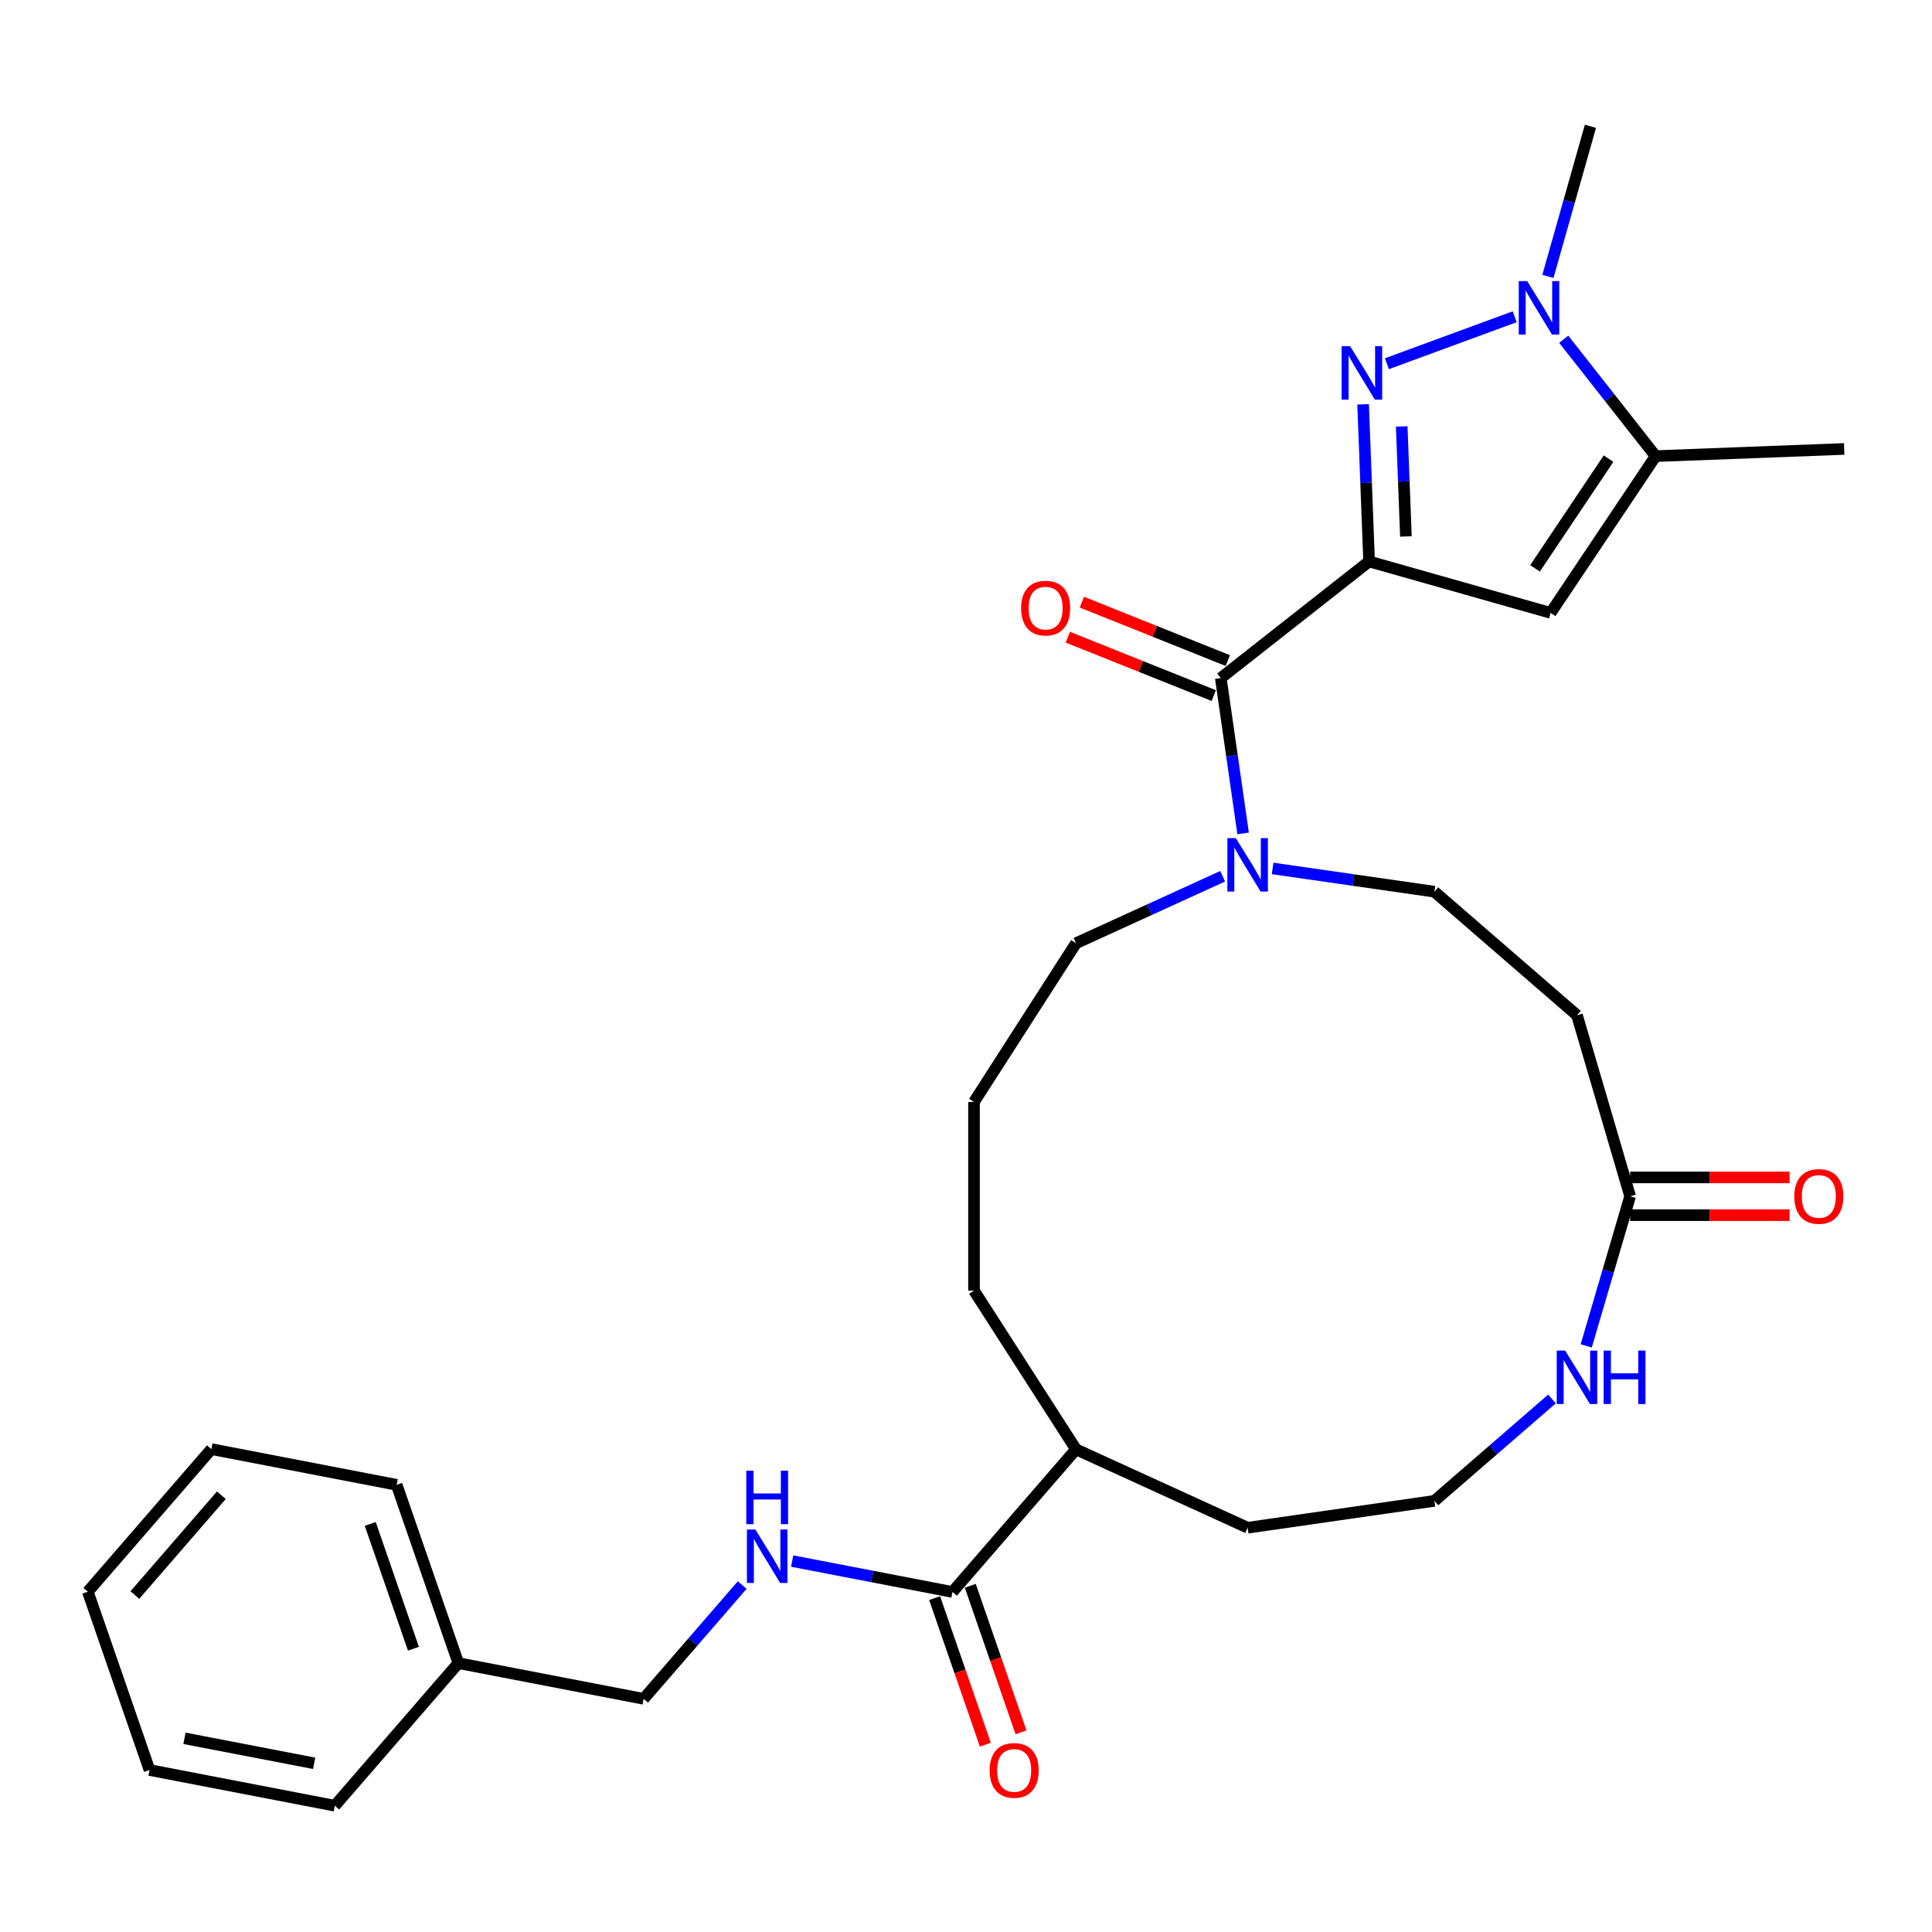 <?xml version='1.0' encoding='iso-8859-1'?>
<svg version='1.1' baseProfile='full'
              xmlns='http://www.w3.org/2000/svg'
                      xmlns:rdkit='http://www.rdkit.org/xml'
                      xmlns:xlink='http://www.w3.org/1999/xlink'
                  xml:space='preserve'
width='1000px' height='1000px' viewBox='0 0 1000 1000'>
<!-- END OF HEADER -->
<rect style='opacity:1.0;fill:#FFFFFF;stroke:none' width='1000' height='1000' x='0' y='0'> </rect>
<path class='bond-0' d='M 708.642,290.606 L 707.093,249.947' style='fill:none;fill-rule:evenodd;stroke:#000000;stroke-width:6px;stroke-linecap:butt;stroke-linejoin:miter;stroke-opacity:1' />
<path class='bond-0' d='M 707.093,249.947 L 705.544,209.287' style='fill:none;fill-rule:evenodd;stroke:#0000FF;stroke-width:6px;stroke-linecap:butt;stroke-linejoin:miter;stroke-opacity:1' />
<path class='bond-0' d='M 727.695,277.665 L 726.611,249.203' style='fill:none;fill-rule:evenodd;stroke:#000000;stroke-width:6px;stroke-linecap:butt;stroke-linejoin:miter;stroke-opacity:1' />
<path class='bond-0' d='M 726.611,249.203 L 725.526,220.742' style='fill:none;fill-rule:evenodd;stroke:#0000FF;stroke-width:6px;stroke-linecap:butt;stroke-linejoin:miter;stroke-opacity:1' />
<path class='bond-1' d='M 708.642,290.606 L 802.603,317.227' style='fill:none;fill-rule:evenodd;stroke:#000000;stroke-width:6px;stroke-linecap:butt;stroke-linejoin:miter;stroke-opacity:1' />
<path class='bond-3' d='M 708.642,290.606 L 631.876,350.975' style='fill:none;fill-rule:evenodd;stroke:#000000;stroke-width:6px;stroke-linecap:butt;stroke-linejoin:miter;stroke-opacity:1' />
<path class='bond-2' d='M 717.854,188.265 L 784.002,163.951' style='fill:none;fill-rule:evenodd;stroke:#0000FF;stroke-width:6px;stroke-linecap:butt;stroke-linejoin:miter;stroke-opacity:1' />
<path class='bond-4' d='M 802.603,317.227 L 856.957,236.09' style='fill:none;fill-rule:evenodd;stroke:#000000;stroke-width:6px;stroke-linecap:butt;stroke-linejoin:miter;stroke-opacity:1' />
<path class='bond-4' d='M 794.529,294.186 L 832.576,237.39' style='fill:none;fill-rule:evenodd;stroke:#000000;stroke-width:6px;stroke-linecap:butt;stroke-linejoin:miter;stroke-opacity:1' />
<path class='bond-18' d='M 801.197,143.055 L 812.203,104.209' style='fill:none;fill-rule:evenodd;stroke:#0000FF;stroke-width:6px;stroke-linecap:butt;stroke-linejoin:miter;stroke-opacity:1' />
<path class='bond-18' d='M 812.203,104.209 L 823.208,65.363' style='fill:none;fill-rule:evenodd;stroke:#000000;stroke-width:6px;stroke-linecap:butt;stroke-linejoin:miter;stroke-opacity:1' />
<path class='bond-30' d='M 809.382,175.595 L 833.17,205.842' style='fill:none;fill-rule:evenodd;stroke:#0000FF;stroke-width:6px;stroke-linecap:butt;stroke-linejoin:miter;stroke-opacity:1' />
<path class='bond-30' d='M 833.17,205.842 L 856.957,236.09' style='fill:none;fill-rule:evenodd;stroke:#000000;stroke-width:6px;stroke-linecap:butt;stroke-linejoin:miter;stroke-opacity:1' />
<path class='bond-5' d='M 631.876,350.975 L 637.656,391.173' style='fill:none;fill-rule:evenodd;stroke:#000000;stroke-width:6px;stroke-linecap:butt;stroke-linejoin:miter;stroke-opacity:1' />
<path class='bond-5' d='M 637.656,391.173 L 643.435,431.371' style='fill:none;fill-rule:evenodd;stroke:#0000FF;stroke-width:6px;stroke-linecap:butt;stroke-linejoin:miter;stroke-opacity:1' />
<path class='bond-12' d='M 635.506,341.909 L 597.743,326.791' style='fill:none;fill-rule:evenodd;stroke:#000000;stroke-width:6px;stroke-linecap:butt;stroke-linejoin:miter;stroke-opacity:1' />
<path class='bond-12' d='M 597.743,326.791 L 559.979,311.672' style='fill:none;fill-rule:evenodd;stroke:#FF0000;stroke-width:6px;stroke-linecap:butt;stroke-linejoin:miter;stroke-opacity:1' />
<path class='bond-12' d='M 628.247,360.042 L 590.483,344.923' style='fill:none;fill-rule:evenodd;stroke:#000000;stroke-width:6px;stroke-linecap:butt;stroke-linejoin:miter;stroke-opacity:1' />
<path class='bond-12' d='M 590.483,344.923 L 552.72,329.805' style='fill:none;fill-rule:evenodd;stroke:#FF0000;stroke-width:6px;stroke-linecap:butt;stroke-linejoin:miter;stroke-opacity:1' />
<path class='bond-21' d='M 856.957,236.09 L 954.545,232.372' style='fill:none;fill-rule:evenodd;stroke:#000000;stroke-width:6px;stroke-linecap:butt;stroke-linejoin:miter;stroke-opacity:1' />
<path class='bond-11' d='M 658.705,449.5 L 700.573,455.519' style='fill:none;fill-rule:evenodd;stroke:#0000FF;stroke-width:6px;stroke-linecap:butt;stroke-linejoin:miter;stroke-opacity:1' />
<path class='bond-11' d='M 700.573,455.519 L 742.44,461.539' style='fill:none;fill-rule:evenodd;stroke:#000000;stroke-width:6px;stroke-linecap:butt;stroke-linejoin:miter;stroke-opacity:1' />
<path class='bond-19' d='M 632.845,453.546 L 594.893,470.878' style='fill:none;fill-rule:evenodd;stroke:#0000FF;stroke-width:6px;stroke-linecap:butt;stroke-linejoin:miter;stroke-opacity:1' />
<path class='bond-19' d='M 594.893,470.878 L 556.94,488.21' style='fill:none;fill-rule:evenodd;stroke:#000000;stroke-width:6px;stroke-linecap:butt;stroke-linejoin:miter;stroke-opacity:1' />
<path class='bond-6' d='M 492.987,823.989 L 556.94,750.183' style='fill:none;fill-rule:evenodd;stroke:#000000;stroke-width:6px;stroke-linecap:butt;stroke-linejoin:miter;stroke-opacity:1' />
<path class='bond-9' d='M 492.987,823.989 L 451.505,815.994' style='fill:none;fill-rule:evenodd;stroke:#000000;stroke-width:6px;stroke-linecap:butt;stroke-linejoin:miter;stroke-opacity:1' />
<path class='bond-9' d='M 451.505,815.994 L 410.022,807.999' style='fill:none;fill-rule:evenodd;stroke:#0000FF;stroke-width:6px;stroke-linecap:butt;stroke-linejoin:miter;stroke-opacity:1' />
<path class='bond-13' d='M 483.758,827.183 L 496.886,865.114' style='fill:none;fill-rule:evenodd;stroke:#000000;stroke-width:6px;stroke-linecap:butt;stroke-linejoin:miter;stroke-opacity:1' />
<path class='bond-13' d='M 496.886,865.114 L 510.014,903.045' style='fill:none;fill-rule:evenodd;stroke:#FF0000;stroke-width:6px;stroke-linecap:butt;stroke-linejoin:miter;stroke-opacity:1' />
<path class='bond-13' d='M 502.216,820.795 L 515.344,858.726' style='fill:none;fill-rule:evenodd;stroke:#000000;stroke-width:6px;stroke-linecap:butt;stroke-linejoin:miter;stroke-opacity:1' />
<path class='bond-13' d='M 515.344,858.726 L 528.472,896.657' style='fill:none;fill-rule:evenodd;stroke:#FF0000;stroke-width:6px;stroke-linecap:butt;stroke-linejoin:miter;stroke-opacity:1' />
<path class='bond-7' d='M 843.76,619.196 L 816.246,525.493' style='fill:none;fill-rule:evenodd;stroke:#000000;stroke-width:6px;stroke-linecap:butt;stroke-linejoin:miter;stroke-opacity:1' />
<path class='bond-10' d='M 843.76,619.196 L 832.392,657.913' style='fill:none;fill-rule:evenodd;stroke:#000000;stroke-width:6px;stroke-linecap:butt;stroke-linejoin:miter;stroke-opacity:1' />
<path class='bond-10' d='M 832.392,657.913 L 821.024,696.63' style='fill:none;fill-rule:evenodd;stroke:#0000FF;stroke-width:6px;stroke-linecap:butt;stroke-linejoin:miter;stroke-opacity:1' />
<path class='bond-14' d='M 843.76,628.962 L 885.022,628.962' style='fill:none;fill-rule:evenodd;stroke:#000000;stroke-width:6px;stroke-linecap:butt;stroke-linejoin:miter;stroke-opacity:1' />
<path class='bond-14' d='M 885.022,628.962 L 926.283,628.962' style='fill:none;fill-rule:evenodd;stroke:#FF0000;stroke-width:6px;stroke-linecap:butt;stroke-linejoin:miter;stroke-opacity:1' />
<path class='bond-14' d='M 843.76,609.43 L 885.022,609.43' style='fill:none;fill-rule:evenodd;stroke:#000000;stroke-width:6px;stroke-linecap:butt;stroke-linejoin:miter;stroke-opacity:1' />
<path class='bond-14' d='M 885.022,609.43 L 926.283,609.43' style='fill:none;fill-rule:evenodd;stroke:#FF0000;stroke-width:6px;stroke-linecap:butt;stroke-linejoin:miter;stroke-opacity:1' />
<path class='bond-8' d='M 816.246,525.493 L 742.44,461.539' style='fill:none;fill-rule:evenodd;stroke:#000000;stroke-width:6px;stroke-linecap:butt;stroke-linejoin:miter;stroke-opacity:1' />
<path class='bond-16' d='M 384.162,820.429 L 358.65,849.871' style='fill:none;fill-rule:evenodd;stroke:#0000FF;stroke-width:6px;stroke-linecap:butt;stroke-linejoin:miter;stroke-opacity:1' />
<path class='bond-16' d='M 358.65,849.871 L 333.139,879.313' style='fill:none;fill-rule:evenodd;stroke:#000000;stroke-width:6px;stroke-linecap:butt;stroke-linejoin:miter;stroke-opacity:1' />
<path class='bond-17' d='M 803.316,724.104 L 772.878,750.479' style='fill:none;fill-rule:evenodd;stroke:#0000FF;stroke-width:6px;stroke-linecap:butt;stroke-linejoin:miter;stroke-opacity:1' />
<path class='bond-17' d='M 772.878,750.479 L 742.44,776.853' style='fill:none;fill-rule:evenodd;stroke:#000000;stroke-width:6px;stroke-linecap:butt;stroke-linejoin:miter;stroke-opacity:1' />
<path class='bond-15' d='M 556.94,750.183 L 504.142,668.026' style='fill:none;fill-rule:evenodd;stroke:#000000;stroke-width:6px;stroke-linecap:butt;stroke-linejoin:miter;stroke-opacity:1' />
<path class='bond-23' d='M 556.94,750.183 L 645.775,790.752' style='fill:none;fill-rule:evenodd;stroke:#000000;stroke-width:6px;stroke-linecap:butt;stroke-linejoin:miter;stroke-opacity:1' />
<path class='bond-20' d='M 333.139,879.313 L 237.244,860.831' style='fill:none;fill-rule:evenodd;stroke:#000000;stroke-width:6px;stroke-linecap:butt;stroke-linejoin:miter;stroke-opacity:1' />
<path class='bond-31' d='M 742.44,776.853 L 645.775,790.752' style='fill:none;fill-rule:evenodd;stroke:#000000;stroke-width:6px;stroke-linecap:butt;stroke-linejoin:miter;stroke-opacity:1' />
<path class='bond-22' d='M 556.94,488.21 L 504.142,570.366' style='fill:none;fill-rule:evenodd;stroke:#000000;stroke-width:6px;stroke-linecap:butt;stroke-linejoin:miter;stroke-opacity:1' />
<path class='bond-25' d='M 237.244,860.831 L 205.303,768.542' style='fill:none;fill-rule:evenodd;stroke:#000000;stroke-width:6px;stroke-linecap:butt;stroke-linejoin:miter;stroke-opacity:1' />
<path class='bond-25' d='M 213.995,853.376 L 191.636,788.774' style='fill:none;fill-rule:evenodd;stroke:#000000;stroke-width:6px;stroke-linecap:butt;stroke-linejoin:miter;stroke-opacity:1' />
<path class='bond-26' d='M 237.244,860.831 L 173.291,934.637' style='fill:none;fill-rule:evenodd;stroke:#000000;stroke-width:6px;stroke-linecap:butt;stroke-linejoin:miter;stroke-opacity:1' />
<path class='bond-24' d='M 504.142,570.366 L 504.142,668.026' style='fill:none;fill-rule:evenodd;stroke:#000000;stroke-width:6px;stroke-linecap:butt;stroke-linejoin:miter;stroke-opacity:1' />
<path class='bond-28' d='M 205.303,768.542 L 109.408,750.06' style='fill:none;fill-rule:evenodd;stroke:#000000;stroke-width:6px;stroke-linecap:butt;stroke-linejoin:miter;stroke-opacity:1' />
<path class='bond-27' d='M 173.291,934.637 L 77.396,916.155' style='fill:none;fill-rule:evenodd;stroke:#000000;stroke-width:6px;stroke-linecap:butt;stroke-linejoin:miter;stroke-opacity:1' />
<path class='bond-27' d='M 162.603,912.685 L 95.477,899.748' style='fill:none;fill-rule:evenodd;stroke:#000000;stroke-width:6px;stroke-linecap:butt;stroke-linejoin:miter;stroke-opacity:1' />
<path class='bond-29' d='M 77.396,916.155 L 45.455,823.866' style='fill:none;fill-rule:evenodd;stroke:#000000;stroke-width:6px;stroke-linecap:butt;stroke-linejoin:miter;stroke-opacity:1' />
<path class='bond-32' d='M 109.408,750.06 L 45.455,823.866' style='fill:none;fill-rule:evenodd;stroke:#000000;stroke-width:6px;stroke-linecap:butt;stroke-linejoin:miter;stroke-opacity:1' />
<path class='bond-32' d='M 114.576,773.922 L 69.809,825.586' style='fill:none;fill-rule:evenodd;stroke:#000000;stroke-width:6px;stroke-linecap:butt;stroke-linejoin:miter;stroke-opacity:1' />
<path  class='atom-1' d='M 698.81 179.189
L 707.873 193.838
Q 708.772 195.283, 710.217 197.9
Q 711.662 200.517, 711.741 200.674
L 711.741 179.189
L 715.413 179.189
L 715.413 206.846
L 711.623 206.846
L 701.897 190.83
Q 700.764 188.955, 699.553 186.806
Q 698.381 184.658, 698.029 183.993
L 698.029 206.846
L 694.435 206.846
L 694.435 179.189
L 698.81 179.189
' fill='#0000FF'/>
<path  class='atom-3' d='M 790.474 145.496
L 799.537 160.145
Q 800.435 161.59, 801.881 164.208
Q 803.326 166.825, 803.404 166.981
L 803.404 145.496
L 807.076 145.496
L 807.076 173.153
L 803.287 173.153
L 793.56 157.137
Q 792.427 155.262, 791.216 153.113
Q 790.044 150.965, 789.693 150.301
L 789.693 173.153
L 786.099 173.153
L 786.099 145.496
L 790.474 145.496
' fill='#0000FF'/>
<path  class='atom-6' d='M 639.661 433.812
L 648.724 448.461
Q 649.623 449.906, 651.068 452.524
Q 652.513 455.141, 652.591 455.297
L 652.591 433.812
L 656.263 433.812
L 656.263 461.469
L 652.474 461.469
L 642.747 445.453
Q 641.614 443.578, 640.403 441.43
Q 639.232 439.281, 638.88 438.617
L 638.88 461.469
L 635.286 461.469
L 635.286 433.812
L 639.661 433.812
' fill='#0000FF'/>
<path  class='atom-10' d='M 390.979 791.678
L 400.042 806.327
Q 400.94 807.772, 402.385 810.39
Q 403.831 813.007, 403.909 813.163
L 403.909 791.678
L 407.581 791.678
L 407.581 819.335
L 403.792 819.335
L 394.065 803.319
Q 392.932 801.444, 391.721 799.295
Q 390.549 797.147, 390.197 796.483
L 390.197 819.335
L 386.604 819.335
L 386.604 791.678
L 390.979 791.678
' fill='#0000FF'/>
<path  class='atom-10' d='M 386.272 761.255
L 390.022 761.255
L 390.022 773.013
L 404.163 773.013
L 404.163 761.255
L 407.913 761.255
L 407.913 788.912
L 404.163 788.912
L 404.163 776.138
L 390.022 776.138
L 390.022 788.912
L 386.272 788.912
L 386.272 761.255
' fill='#0000FF'/>
<path  class='atom-11' d='M 810.133 699.071
L 819.196 713.72
Q 820.094 715.166, 821.54 717.783
Q 822.985 720.4, 823.063 720.556
L 823.063 699.071
L 826.735 699.071
L 826.735 726.729
L 822.946 726.729
L 813.219 710.712
Q 812.086 708.837, 810.875 706.689
Q 809.703 704.54, 809.352 703.876
L 809.352 726.729
L 805.758 726.729
L 805.758 699.071
L 810.133 699.071
' fill='#0000FF'/>
<path  class='atom-11' d='M 830.056 699.071
L 833.806 699.071
L 833.806 710.83
L 847.947 710.83
L 847.947 699.071
L 851.697 699.071
L 851.697 726.729
L 847.947 726.729
L 847.947 713.955
L 833.806 713.955
L 833.806 726.729
L 830.056 726.729
L 830.056 699.071
' fill='#0000FF'/>
<path  class='atom-13' d='M 528.517 314.757
Q 528.517 308.116, 531.798 304.405
Q 535.079 300.694, 541.212 300.694
Q 547.345 300.694, 550.627 304.405
Q 553.908 308.116, 553.908 314.757
Q 553.908 321.476, 550.588 325.304
Q 547.267 329.093, 541.212 329.093
Q 535.118 329.093, 531.798 325.304
Q 528.517 321.515, 528.517 314.757
M 541.212 325.968
Q 545.431 325.968, 547.697 323.156
Q 550.002 320.304, 550.002 314.757
Q 550.002 309.327, 547.697 306.593
Q 545.431 303.819, 541.212 303.819
Q 536.993 303.819, 534.689 306.554
Q 532.423 309.288, 532.423 314.757
Q 532.423 320.343, 534.689 323.156
Q 536.993 325.968, 541.212 325.968
' fill='#FF0000'/>
<path  class='atom-14' d='M 512.233 916.355
Q 512.233 909.714, 515.514 906.003
Q 518.795 902.292, 524.928 902.292
Q 531.061 902.292, 534.343 906.003
Q 537.624 909.714, 537.624 916.355
Q 537.624 923.074, 534.304 926.902
Q 530.983 930.692, 524.928 930.692
Q 518.834 930.692, 515.514 926.902
Q 512.233 923.113, 512.233 916.355
M 524.928 927.567
Q 529.147 927.567, 531.413 924.754
Q 533.718 921.902, 533.718 916.355
Q 533.718 910.925, 531.413 908.191
Q 529.147 905.417, 524.928 905.417
Q 520.709 905.417, 518.405 908.152
Q 516.139 910.886, 516.139 916.355
Q 516.139 921.941, 518.405 924.754
Q 520.709 927.567, 524.928 927.567
' fill='#FF0000'/>
<path  class='atom-15' d='M 928.724 619.274
Q 928.724 612.634, 932.006 608.922
Q 935.287 605.211, 941.42 605.211
Q 947.553 605.211, 950.834 608.922
Q 954.116 612.634, 954.116 619.274
Q 954.116 625.993, 950.795 629.822
Q 947.475 633.611, 941.42 633.611
Q 935.326 633.611, 932.006 629.822
Q 928.724 626.032, 928.724 619.274
M 941.42 630.486
Q 945.639 630.486, 947.905 627.673
Q 950.209 624.821, 950.209 619.274
Q 950.209 613.845, 947.905 611.11
Q 945.639 608.337, 941.42 608.337
Q 937.201 608.337, 934.896 611.071
Q 932.631 613.805, 932.631 619.274
Q 932.631 624.861, 934.896 627.673
Q 937.201 630.486, 941.42 630.486
' fill='#FF0000'/>
</svg>
